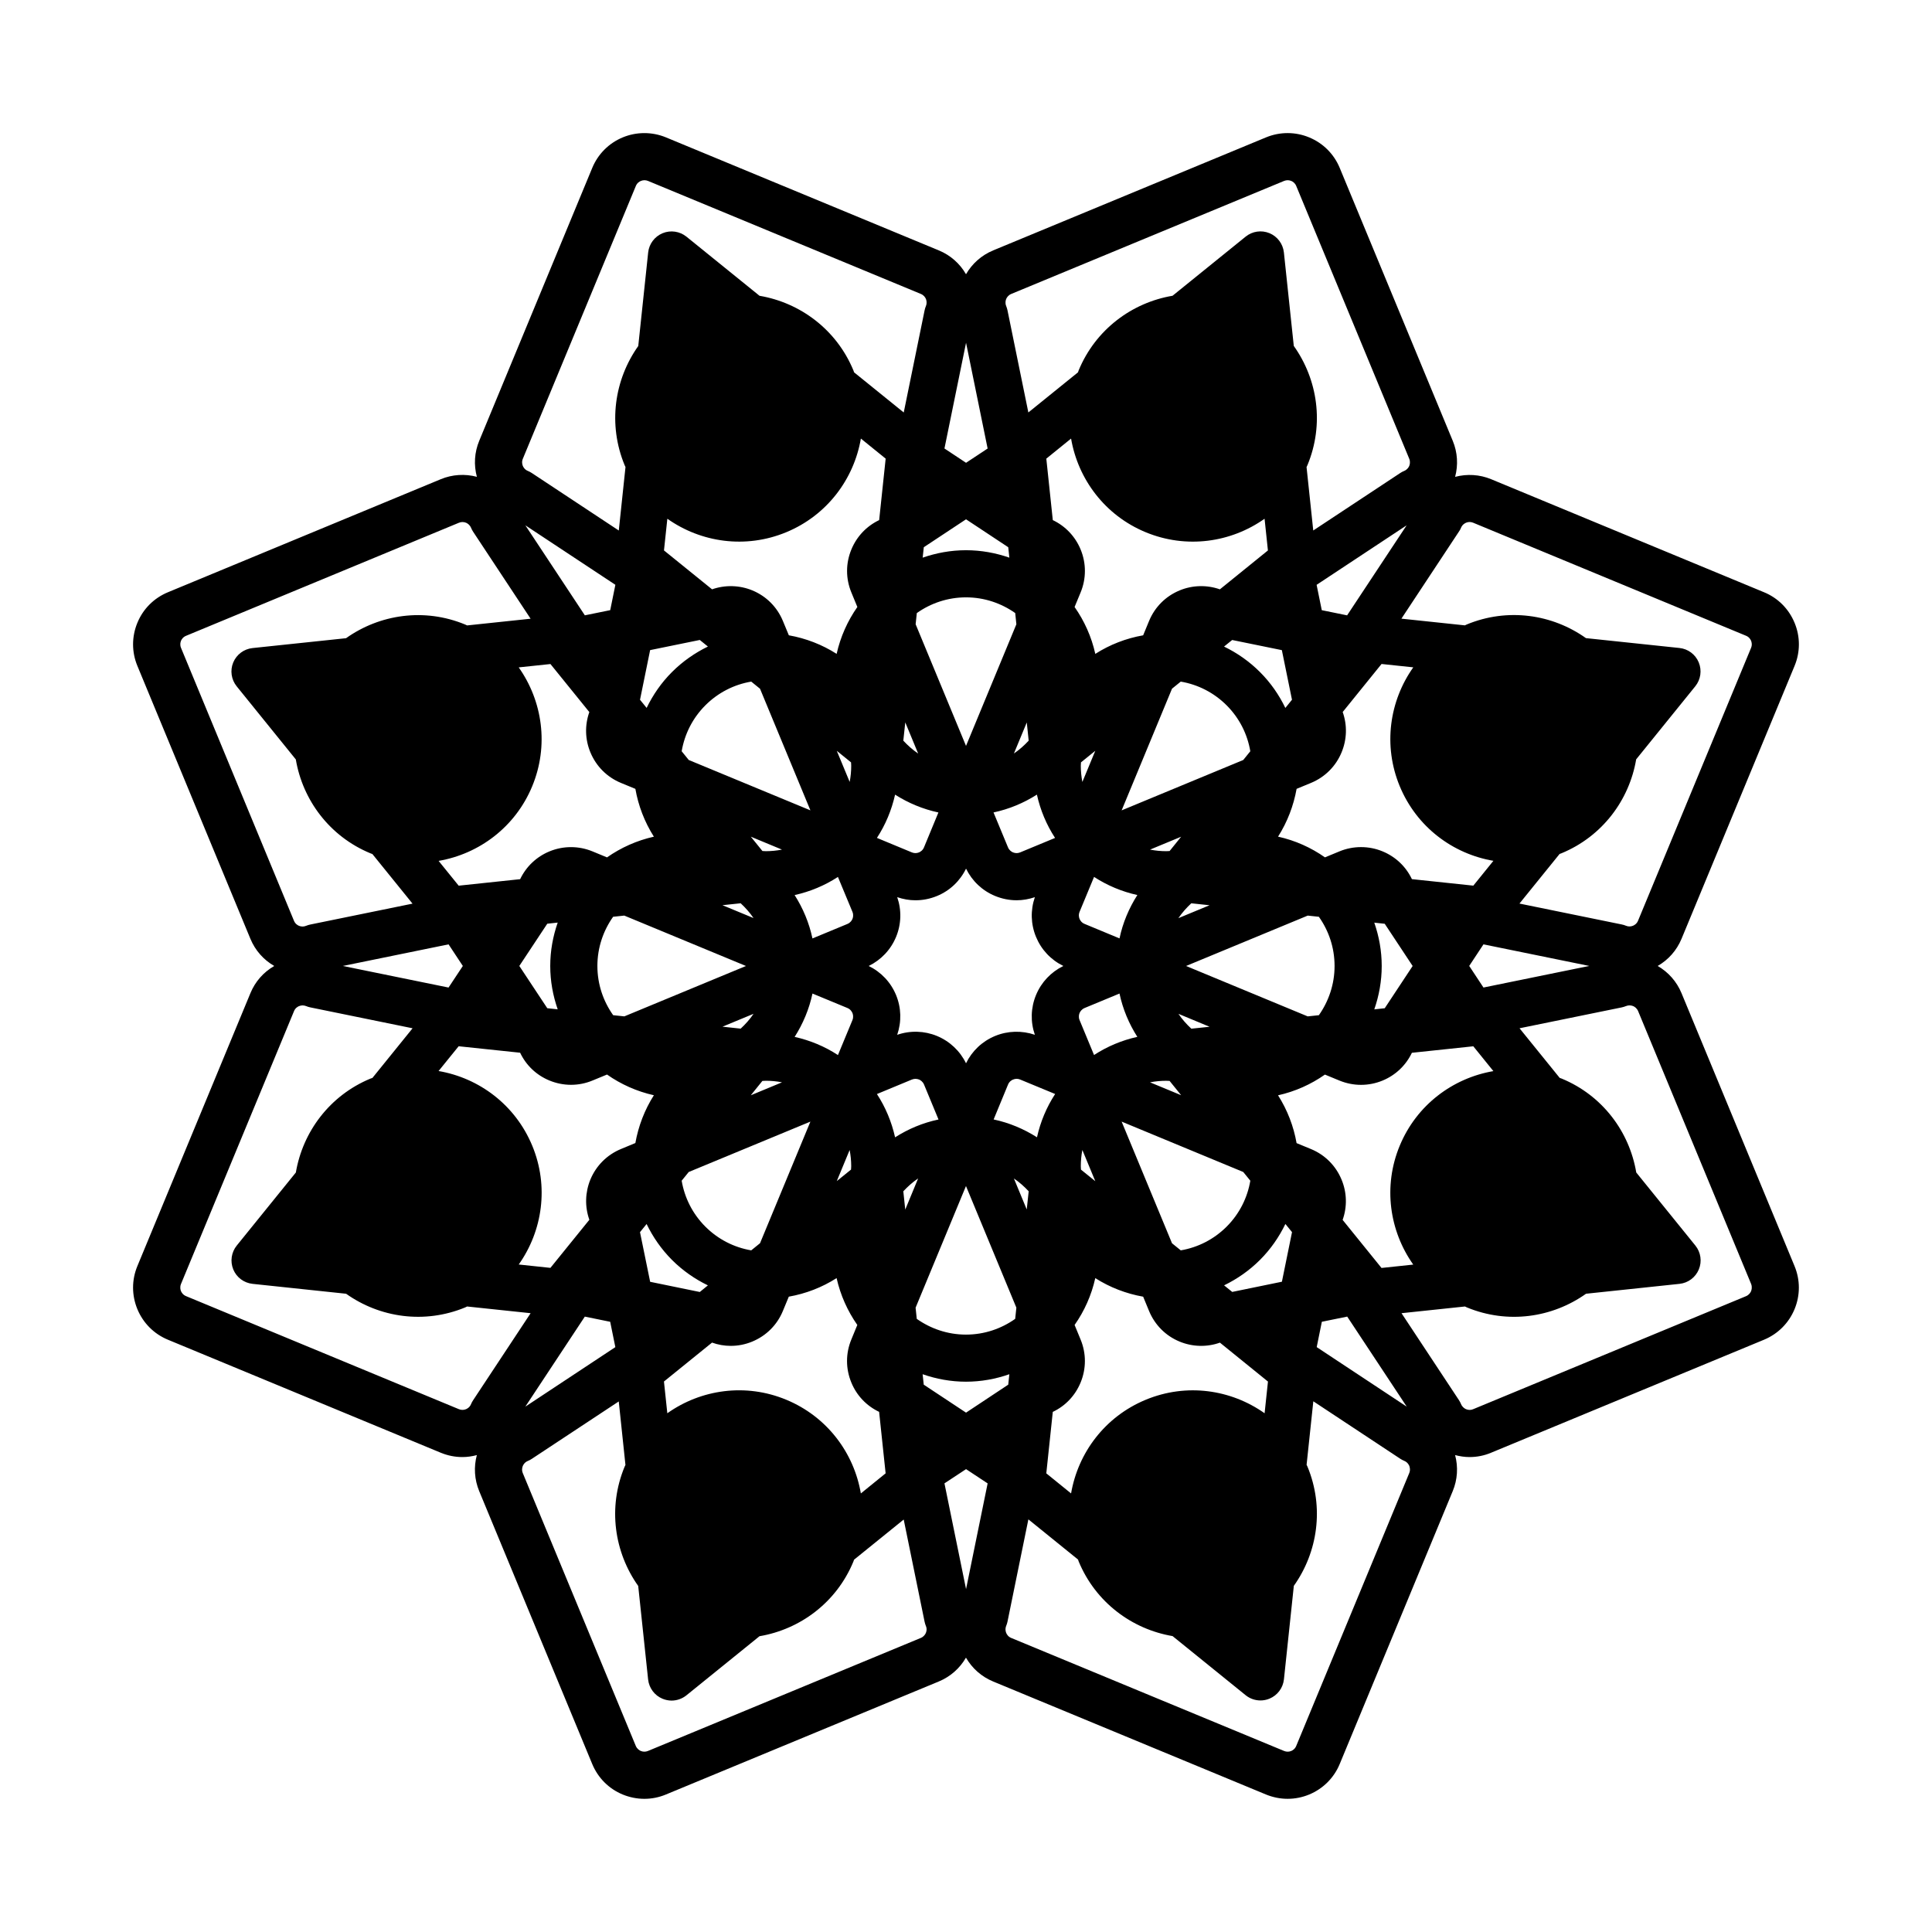 <?xml version="1.0" encoding="UTF-8"?>
<!-- Uploaded to: SVG Repo, www.svgrepo.com, Generator: SVG Repo Mixer Tools -->
<svg fill="#000000" width="800px" height="800px" version="1.1" viewBox="144 144 512 512" xmlns="http://www.w3.org/2000/svg">
 <path d="m589.62 407.2c-1.266-3.066-3.477-5.562-6.316-7.211 2.832-1.629 5.039-4.121 6.316-7.188l29.957-72.328c1.531-3.688 1.531-7.75-0.004-11.438-1.527-3.688-4.402-6.566-8.082-8.082l-72.32-29.957c-3.043-1.258-6.402-1.457-9.547-0.625 0.84-3.152 0.645-6.481-0.629-9.551l-29.953-72.32c-1.527-3.684-4.398-6.559-8.082-8.082-3.648-1.523-7.773-1.527-11.441-0.012l-72.328 29.957c-3.055 1.273-5.551 3.481-7.188 6.312-1.637-2.832-4.125-5.043-7.199-6.312l-72.332-29.961c-3.664-1.508-7.793-1.5-11.43 0.004-3.68 1.527-6.555 4.398-8.086 8.086l-29.953 72.32c-1.273 3.062-1.473 6.394-0.625 9.551-3.148-0.836-6.508-0.637-9.551 0.625l-72.332 29.969c-3.684 1.531-6.566 4.398-8.082 8.082-1.527 3.688-1.527 7.758 0 11.438l29.953 72.328c1.27 3.062 3.477 5.551 6.312 7.188-2.832 1.637-5.043 4.125-6.309 7.199l-29.957 72.32c-1.527 3.68-1.527 7.742 0 11.441 1.527 3.672 4.394 6.555 8.082 8.082l72.32 29.957c1.824 0.75 3.75 1.145 5.715 1.145 1.309 0 2.594-0.191 3.84-0.523-0.84 3.148-0.648 6.473 0.625 9.551l29.953 72.316c1.531 3.684 4.394 6.566 8.09 8.09 1.824 0.742 3.75 1.137 5.719 1.137 1.977 0 3.891-0.383 5.719-1.145l72.316-29.953c3.066-1.273 5.562-3.477 7.199-6.316 1.633 2.832 4.125 5.043 7.195 6.316l72.328 29.957c1.824 0.742 3.75 1.137 5.715 1.137 1.98 0 3.894-0.383 5.719-1.137 3.684-1.531 6.566-4.402 8.09-8.082l29.953-72.32c1.27-3.059 1.473-6.398 0.629-9.551 1.246 0.324 2.523 0.523 3.828 0.523 1.969 0 3.894-0.383 5.719-1.152l72.32-29.945c3.68-1.531 6.559-4.402 8.086-8.082 1.527-3.688 1.527-7.754-0.004-11.441zm-74.672 40.41c-4.484 10.812-2.719 22.621 3.578 31.52l-8.41 0.891-10.305-12.734c1.234-3.477 1.145-7.246-0.289-10.688-1.527-3.684-4.402-6.555-8.086-8.082l-3.828-1.578c-0.781-4.438-2.414-8.742-4.914-12.672 4.535-1.008 8.734-2.898 12.426-5.492l3.84 1.586c1.824 0.746 3.75 1.137 5.715 1.137 1.977 0 3.894-0.383 5.723-1.137 3.449-1.426 6.176-4.027 7.766-7.359l16.277-1.723 5.32 6.578c-10.738 1.84-20.336 8.953-24.812 19.754zm-93.668 86.844 1.719-16.289c3.336-1.578 5.934-4.301 7.367-7.769 1.523-3.688 1.523-7.742-0.004-11.426l-1.582-3.84c2.586-3.68 4.473-7.879 5.481-12.414 3.871 2.457 8.152 4.117 12.688 4.918l1.57 3.809c1.535 3.688 4.398 6.57 8.086 8.09 3.402 1.41 7.234 1.512 10.688 0.281l12.73 10.312-0.891 8.402c-8.891-6.297-20.703-8.062-31.52-3.57-10.812 4.481-17.926 14.07-19.766 24.816zm-49.145 5.32c-1.832-10.758-8.949-20.344-19.766-24.828-10.812-4.484-22.625-2.727-31.523 3.582l-0.891-8.414 12.742-10.312c1.594 0.574 3.254 0.867 4.957 0.867 1.977 0 3.894-0.383 5.723-1.145 3.684-1.531 6.566-4.402 8.086-8.086l1.578-3.809c4.516-0.797 8.805-2.453 12.664-4.918 1.02 4.519 2.906 8.723 5.492 12.418l-1.578 3.836c-1.531 3.684-1.531 7.742 0 11.438 1.414 3.445 4.027 6.172 7.356 7.754l1.723 16.293zm-65.062-38.77-23.855 15.773 15.766-23.859 6.723 1.371zm-22.039-148.62c4.484-10.812 2.719-22.625-3.57-31.52l8.41-0.887 10.305 12.73c-1.23 3.477-1.148 7.246 0.289 10.691 1.531 3.688 4.398 6.555 8.086 8.082l3.828 1.578c0.777 4.438 2.414 8.746 4.902 12.672-4.523 1.012-8.727 2.902-12.418 5.488l-3.828-1.582c-3.668-1.516-7.785-1.516-11.441 0-3.438 1.426-6.16 4.019-7.754 7.356l-16.289 1.723-5.32-6.57c10.727-1.84 20.32-8.953 24.801-19.762zm93.676-86.84-1.723 16.289c-3.332 1.594-5.926 4.312-7.356 7.766-1.531 3.684-1.531 7.742 0 11.43l1.578 3.828c-2.586 3.688-4.473 7.883-5.492 12.426-3.859-2.465-8.148-4.121-12.664-4.922l-1.578-3.805c-1.527-3.688-4.394-6.559-8.082-8.09-3.41-1.41-7.246-1.5-10.688-0.289l-12.742-10.309 0.891-8.398c8.898 6.289 20.707 8.047 31.523 3.57 10.812-4.481 17.926-14.078 19.766-24.816zm49.137-5.316c1.84 10.742 8.949 20.34 19.766 24.816 10.812 4.473 22.617 2.727 31.512-3.57l0.887 8.402-12.727 10.305c-3.461-1.219-7.289-1.125-10.68 0.289-3.684 1.523-6.559 4.394-8.086 8.086l-1.57 3.809c-4.523 0.797-8.812 2.453-12.68 4.922-1.008-4.535-2.898-8.73-5.492-12.426l1.582-3.82c1.535-3.688 1.535-7.754 0.012-11.441-1.426-3.445-4.027-6.172-7.367-7.766l-1.719-16.289zm65.07 38.758 23.855-15.766-15.773 23.855-6.715-1.371zm18.051 112.21-2.766 0.301c1.25-3.606 1.969-7.465 1.969-11.492 0-4.031-0.719-7.883-1.969-11.492l2.766 0.297 7.398 11.188zm-194.67 72.496-2.691-13.156 1.75-2.16c1.668 3.445 3.883 6.664 6.734 9.527 2.816 2.812 6.031 5.047 9.508 6.734l-2.144 1.754zm-34.672-83.703 7.41-11.195 2.762-0.297c-1.258 3.613-1.977 7.465-1.977 11.496s0.719 7.879 1.977 11.492l-2.762-0.297zm202.08-83.695 2.684 13.145-1.762 2.172c-1.656-3.441-3.883-6.672-6.731-9.516-2.816-2.816-6.031-5.059-9.512-6.746l2.152-1.742zm13.969 83.703c0 4.856-1.559 9.344-4.16 13.043l-2.961 0.312-32.234-13.355 32.242-13.352 2.953 0.312c2.613 3.688 4.16 8.176 4.16 13.039zm-195.36 0c0-4.863 1.559-9.352 4.168-13.043l2.961-0.312 32.246 13.355-32.234 13.352-2.961-0.312c-2.621-3.695-4.18-8.184-4.18-13.039zm97.691 25.785c-1.594-3.266-4.293-5.82-7.68-7.231-3.359-1.391-7.125-1.496-10.559-0.312 1.18-3.457 1.094-7.16-0.312-10.57-1.41-3.391-3.973-6.082-7.242-7.672 3.273-1.602 5.836-4.293 7.246-7.688 1.406-3.394 1.5-7.106 0.312-10.551 1.566 0.535 3.184 0.828 4.832 0.828 1.977 0 3.894-0.387 5.727-1.145 3.394-1.402 6.086-3.961 7.68-7.246 1.598 3.281 4.297 5.84 7.684 7.238 1.824 0.754 3.754 1.148 5.727 1.148 1.648 0 3.266-0.293 4.828-0.82-1.188 3.445-1.094 7.152 0.312 10.543 1.402 3.391 3.949 6.086 7.238 7.688-3.266 1.598-5.828 4.293-7.238 7.684-1.406 3.402-1.508 7.106-0.312 10.555-3.426-1.164-7.188-1.074-10.551 0.316-3.406 1.41-6.098 3.969-7.691 7.234zm-30.098-40.129c0.332 0.812 0.145 1.527 0 1.875-0.145 0.352-0.52 0.988-1.328 1.328l-9.27 3.84c-0.883-4.152-2.516-8.027-4.727-11.492 4.09-0.906 7.969-2.523 11.477-4.805zm-1.328 25.48c0.805 0.332 1.168 0.977 1.324 1.328 0.141 0.348 0.332 1.062 0 1.879l-3.84 9.262c-3.508-2.293-7.394-3.906-11.477-4.812 2.207-3.465 3.844-7.34 4.727-11.488zm61.516-23.613c-0.145-0.348-0.336-1.059 0-1.867l3.84-9.262c3.508 2.281 7.379 3.898 11.473 4.805-2.211 3.465-3.856 7.336-4.727 11.492l-9.25-3.84c-0.82-0.328-1.184-0.965-1.336-1.328zm0 26.812c-0.332-0.805-0.145-1.523 0-1.867 0.141-0.344 0.516-0.984 1.328-1.328l9.254-3.836c0.883 4.144 2.516 8.016 4.727 11.477-4.09 0.91-7.965 2.527-11.473 4.812zm22.969-44.758c-1.457 0-2.891-0.145-4.293-0.418l8.242-3.414-3.055 3.789c-0.301 0.008-0.598 0.043-0.895 0.043zm-22.641-22.641c0-0.309 0.031-0.598 0.047-0.898l3.789-3.062-3.422 8.254c-0.266-1.402-0.414-2.836-0.414-4.293zm-11.633 7.652c0.906 4.086 2.523 7.965 4.812 11.477l-9.262 3.836c-0.609 0.25-1.27 0.25-1.879-0.004-0.348-0.145-0.984-0.508-1.328-1.324l-3.84-9.262c4.16-0.883 8.023-2.516 11.496-4.723zm-29.926 13.984c-0.332 0.812-0.973 1.176-1.328 1.328-0.598 0.246-1.266 0.25-1.875 0l-9.266-3.844c2.289-3.5 3.894-7.387 4.812-11.465 3.465 2.207 7.336 3.84 11.48 4.727zm-19.285-21.637c0 1.449-0.137 2.887-0.406 4.289l-3.414-8.242 3.777 3.059c0.008 0.301 0.043 0.594 0.043 0.895zm-22.641 22.641c-0.301 0-0.59-0.035-0.891-0.047l-3.07-3.793 8.254 3.422c-1.402 0.273-2.84 0.418-4.293 0.418zm-3.246 17.723-8.238-3.41 4.832-0.508c1.273 1.188 2.434 2.488 3.406 3.918zm-3.406 29.305-4.82-0.52 8.227-3.406c-0.973 1.449-2.133 2.746-3.406 3.926zm6.652 13.812c1.461 0 2.898 0.141 4.301 0.414l-8.266 3.43 3.062-3.797c0.301-0.008 0.598-0.047 0.902-0.047zm22.641 22.641c0 0.301-0.035 0.594-0.047 0.898l-3.777 3.055 3.41-8.246c0.266 1.406 0.414 2.84 0.414 4.293zm11.629-7.648c-0.918-4.09-2.523-7.961-4.812-11.473l9.266-3.84c0.309-0.121 0.621-0.188 0.938-0.188 0.324 0 0.641 0.066 0.941 0.176 0.352 0.145 0.992 0.523 1.336 1.328l3.84 9.27c-4.176 0.879-8.039 2.512-11.508 4.727zm29.934-13.992c0.336-0.812 0.973-1.176 1.336-1.32 0.309-0.125 0.625-0.195 0.945-0.195 0.324 0 0.637 0.07 0.938 0.195l9.262 3.828c-2.289 3.512-3.906 7.391-4.812 11.473-3.473-2.207-7.336-3.844-11.488-4.727zm19.281 21.641c0-1.461 0.145-2.898 0.414-4.301l3.426 8.277-3.793-3.066c-0.016-0.316-0.047-0.605-0.047-0.91zm22.641-22.637c0.297 0 0.594 0.035 0.891 0.039l3.059 3.785-8.246-3.414c1.406-0.273 2.844-0.41 4.297-0.41zm3.242-17.738 8.242 3.426-4.832 0.508c-1.285-1.191-2.438-2.488-3.41-3.934zm3.398-29.297 4.84 0.516-8.262 3.422c0.996-1.449 2.148-2.754 3.422-3.938zm13.77-37.977-32.23 13.352 13.352-32.25 2.316-1.875c4.578 0.781 8.805 2.934 12.16 6.289 3.438 3.438 5.516 7.707 6.273 12.168zm-56.863-5.125c-1.176 1.273-2.473 2.422-3.91 3.402l3.406-8.223zm-33.223 0 0.52-4.84 3.414 8.254c-1.445-0.98-2.754-2.137-3.934-3.414zm-37.973-13.758 13.352 32.23-32.242-13.348-1.875-2.316c0.762-4.457 2.84-8.73 6.277-12.168 3.356-3.356 7.578-5.508 12.156-6.289zm-18.898 128.07 32.25-13.355-13.352 32.23-2.332 1.891c-4.578-0.781-8.801-2.938-12.156-6.289-3.438-3.441-5.516-7.707-6.277-12.168zm56.871 5.113c1.18-1.27 2.488-2.43 3.926-3.41l-3.414 8.254zm33.223 0-0.516 4.812-3.402-8.211c1.434 0.973 2.738 2.129 3.918 3.398zm37.984 13.773-13.352-32.242 32.23 13.352 1.875 2.312c-0.754 4.457-2.836 8.727-6.273 12.168-3.356 3.352-7.582 5.508-12.16 6.289zm-41.246-164.04-13.344 32.234-13.352-32.238 0.312-2.961c3.688-2.613 8.184-4.168 13.039-4.168s9.344 1.559 13.039 4.16zm-83.898 4.16 2.152 1.742c-3.465 1.688-6.691 3.93-9.508 6.746-2.848 2.84-5.066 6.082-6.731 9.516l-1.754-2.16 2.68-13.156zm57.191 176.95 13.352-32.238 13.352 32.23-0.312 2.973c-3.684 2.613-8.184 4.172-13.043 4.172-4.856 0-9.34-1.566-13.039-4.172zm83.91-4.176-2.156-1.742c3.473-1.691 6.695-3.926 9.512-6.742 2.848-2.852 5.066-6.082 6.731-9.523l1.758 2.16-2.68 13.145zm44.402-134c4.481 10.812 14.078 17.922 24.812 19.754l-5.32 6.578-16.277-1.723c-1.586-3.332-4.312-5.93-7.766-7.356-3.648-1.512-7.789-1.512-11.438 0l-3.836 1.586c-3.68-2.59-7.883-4.481-12.43-5.492 2.488-3.918 4.121-8.23 4.914-12.664l3.836-1.582c3.684-1.531 6.566-4.41 8.082-8.082 1.43-3.445 1.531-7.215 0.297-10.699l10.297-12.727 8.41 0.887c-6.305 8.895-8.062 20.703-3.582 31.52zm-103.76-63.352 0.293 2.762c-3.606-1.25-7.457-1.969-11.488-1.969-4.027 0-7.875 0.719-11.48 1.969l0.297-2.762 11.191-7.402zm-105.48 16.676-6.723 1.371-15.766-23.855 23.855 15.766zm-42.84 88.566 3.781 5.727-3.785 5.719-28.02-5.719zm22.168 53.34c-4.488-10.812-14.07-17.93-24.816-19.77l5.32-6.566 16.293 1.715c1.582 3.336 4.301 5.934 7.754 7.359 1.824 0.75 3.754 1.145 5.727 1.145 1.969 0 3.883-0.383 5.719-1.145l3.828-1.578c3.684 2.586 7.883 4.473 12.418 5.488-2.488 3.918-4.117 8.227-4.906 12.664l-3.824 1.586c-3.672 1.523-6.555 4.387-8.098 8.09-1.41 3.449-1.496 7.199-0.273 10.664l-10.316 12.742-8.398-0.891c6.293-8.883 8.059-20.688 3.574-31.504zm103.76 63.348-0.297-2.766c3.613 1.258 7.461 1.98 11.488 1.98 4.035 0 7.883-0.719 11.496-1.98l-0.297 2.766-11.184 7.414zm105.5-16.668 6.723-1.371 15.77 23.859-23.855-15.773zm42.832-88.578-3.777-5.723 3.777-5.719 28.023 5.719zm-5.941-121.85c0.336-0.816 0.977-1.18 1.34-1.336 0.594-0.246 1.258-0.246 1.863 0.004l72.332 29.961c0.812 0.328 1.176 0.973 1.324 1.32 0.141 0.352 0.336 1.066 0 1.883l-29.957 72.316c-0.332 0.812-0.973 1.18-1.336 1.328-0.598 0.246-1.266 0.258-1.863 0-0.367-0.156-0.75-0.273-1.152-0.348l-27.074-5.531 10.637-13.145c0.168-0.07 0.344-0.109 0.523-0.191 10.836-4.484 17.949-14.117 19.773-24.883l15.668-19.367c1.441-1.785 1.785-4.207 0.91-6.324-0.871-2.117-2.832-3.582-5.113-3.82l-24.777-2.613c-8.906-6.332-20.742-8.105-31.582-3.621-0.168 0.07-0.324 0.16-0.5 0.238l-16.82-1.777 15.227-23.051c0.238-0.324 0.43-0.676 0.578-1.043zm-120.54-60.625c0.145-0.348 0.516-0.988 1.328-1.328l72.32-29.957c0.309-0.121 0.621-0.188 0.938-0.188 0.324 0 0.637 0.066 0.945 0.188 0.43 0.176 1.008 0.555 1.328 1.328l29.957 72.316c0.328 0.816 0.137 1.527-0.004 1.883-0.141 0.344-0.516 0.977-1.336 1.328-0.363 0.145-0.719 0.328-1.047 0.551l-23.055 15.234-1.777-16.812c0.082-0.176 0.168-0.332 0.238-0.508 4.5-10.844 2.715-22.688-3.621-31.59l-2.621-24.766c-0.246-2.277-1.707-4.242-3.824-5.117-2.121-0.875-4.535-0.523-6.316 0.918l-19.371 15.668c-10.766 1.82-20.398 8.938-24.879 19.773-0.07 0.16-0.109 0.336-0.176 0.516l-13.156 10.637-5.527-27.066c-0.09-0.387-0.195-0.766-0.348-1.137-0.332-0.812-0.141-1.523 0.004-1.871zm-10.641 11.609 5.719 28.023-5.719 3.781-5.723-3.789zm-117.46 30.75 29.957-72.316c0.336-0.816 0.977-1.18 1.34-1.328 0.301-0.121 0.613-0.188 0.941-0.188 0.316 0 0.641 0.066 0.941 0.188l72.32 29.957c0.77 0.324 1.152 0.902 1.328 1.328 0.141 0.348 0.328 1.059 0 1.867-0.152 0.371-0.277 0.754-0.352 1.148l-5.527 27.066-13.156-10.637c-0.07-0.172-0.109-0.344-0.18-0.516-4.484-10.836-14.117-17.949-24.883-19.773l-19.371-15.672c-1.785-1.43-4.195-1.785-6.316-0.91-2.117 0.875-3.582 2.836-3.824 5.113l-2.625 24.781c-6.324 8.902-8.09 20.738-3.613 31.578 0.074 0.168 0.156 0.316 0.23 0.488l-1.777 16.828-23.043-15.23c-0.324-0.223-0.684-0.402-1.055-0.559-0.816-0.336-1.184-0.973-1.328-1.32-0.148-0.363-0.344-1.078-0.008-1.895zm-90.586 50.09c-0.312-0.766-0.172-1.441 0-1.867 0.145-0.344 0.523-0.988 1.34-1.32l72.316-29.961c0.621-0.25 1.273-0.25 1.883 0 0.344 0.145 0.977 0.516 1.32 1.324 0.152 0.371 0.344 0.727 0.559 1.059l15.23 23.051-16.828 1.777c-0.168-0.074-0.316-0.16-0.5-0.23-10.832-4.492-22.68-2.715-31.582 3.617l-24.773 2.613c-2.277 0.238-4.246 1.703-5.125 3.82-0.875 2.117-0.523 4.539 0.922 6.324l15.664 19.371c1.82 10.766 8.938 20.398 19.773 24.879 0.168 0.082 0.344 0.121 0.52 0.191l10.637 13.145-27.066 5.531c-0.387 0.082-0.77 0.191-1.148 0.348-0.605 0.258-1.281 0.246-1.875 0-0.344-0.145-0.988-0.508-1.324-1.328zm76.855 200.44c-0.328 0.812-0.969 1.18-1.328 1.328-0.594 0.25-1.27 0.25-1.875 0l-72.316-29.961c-0.82-0.336-1.188-0.973-1.344-1.336-0.141-0.344-0.328-1.055 0-1.867l29.961-72.328c0.328-0.816 0.973-1.176 1.324-1.324 0.312-0.121 0.621-0.191 0.945-0.191 0.312 0 0.625 0.066 0.926 0.18 0.367 0.156 0.75 0.277 1.152 0.352l27.07 5.531-10.641 13.156c-0.168 0.059-0.344 0.105-0.52 0.176-10.828 4.488-17.945 14.121-19.773 24.887l-15.664 19.363c-1.438 1.785-1.789 4.207-0.922 6.324 0.867 2.117 2.836 3.582 5.125 3.824l24.777 2.621c8.902 6.328 20.738 8.098 31.578 3.617 0.168-0.074 0.324-0.152 0.492-0.238l16.832 1.777-15.23 23.051c-0.227 0.332-0.414 0.695-0.57 1.059zm120.54 60.621c-0.145 0.344-0.52 0.992-1.34 1.328l-72.316 29.957c-0.609 0.25-1.285 0.246-1.875 0-0.348-0.141-0.988-0.52-1.336-1.328l-29.953-72.316c-0.336-0.816-0.141-1.523 0.004-1.883 0.137-0.336 0.508-0.988 1.32-1.324 0.367-0.152 0.73-0.332 1.059-0.559l23.051-15.219 1.773 16.828c-0.074 0.168-0.156 0.312-0.23 0.488-4.488 10.832-2.711 22.68 3.613 31.582l2.625 24.777c0.242 2.273 1.707 4.242 3.824 5.117 0.766 0.312 1.578 0.484 2.394 0.484 1.406 0 2.801-0.484 3.926-1.387l19.375-15.672c10.77-1.82 20.402-8.934 24.879-19.773 0.07-0.168 0.109-0.328 0.18-0.508l13.156-10.641 5.531 27.066c0.082 0.395 0.195 0.766 0.348 1.148 0.336 0.773 0.145 1.48-0.008 1.832zm10.652-11.613-5.723-28.023 5.723-3.769 5.719 3.777zm117.45-30.746-29.953 72.316c-0.332 0.812-0.977 1.184-1.328 1.328-0.598 0.25-1.27 0.25-1.875 0l-72.332-29.957c-0.812-0.328-1.168-0.969-1.32-1.324-0.145-0.348-0.336-1.062 0-1.891 0.152-0.359 0.266-0.742 0.348-1.137l5.527-27.07 13.156 10.645c0.07 0.16 0.105 0.332 0.176 0.516 4.488 10.832 14.117 17.945 24.879 19.773l19.367 15.668c1.137 0.918 2.523 1.387 3.93 1.387 0.805 0 1.617-0.156 2.394-0.48 2.117-0.875 3.578-2.836 3.824-5.113l2.621-24.777c6.328-8.906 8.105-20.746 3.621-31.59-0.07-0.168-0.156-0.312-0.238-0.492l1.785-16.828 23.039 15.227c0.332 0.223 0.695 0.402 1.055 0.559 0.82 0.336 1.184 0.977 1.336 1.324 0.137 0.387 0.328 1.102-0.012 1.918zm90.594-48.223c-0.141 0.352-0.52 0.992-1.336 1.34l-72.32 29.953c-0.598 0.262-1.281 0.25-1.867 0-0.352-0.141-0.988-0.52-1.336-1.336-0.152-0.359-0.332-0.719-0.555-1.055l-15.227-23.051 16.816-1.777c0.168 0.086 0.324 0.16 0.5 0.238 10.832 4.492 22.676 2.711 31.582-3.617l24.777-2.621c2.277-0.242 4.242-1.707 5.113-3.824 0.883-2.117 0.527-4.539-0.91-6.324l-15.668-19.363c-1.812-10.781-8.926-20.414-19.773-24.887-0.172-0.074-0.348-0.117-0.52-0.188l-10.641-13.145 27.074-5.531c0.387-0.086 0.77-0.195 1.145-0.352 0.609-0.246 1.285-0.238 1.879 0 0.348 0.145 0.984 0.52 1.328 1.336l29.953 72.316c0.316 0.832 0.125 1.539-0.016 1.887z"/>
</svg>